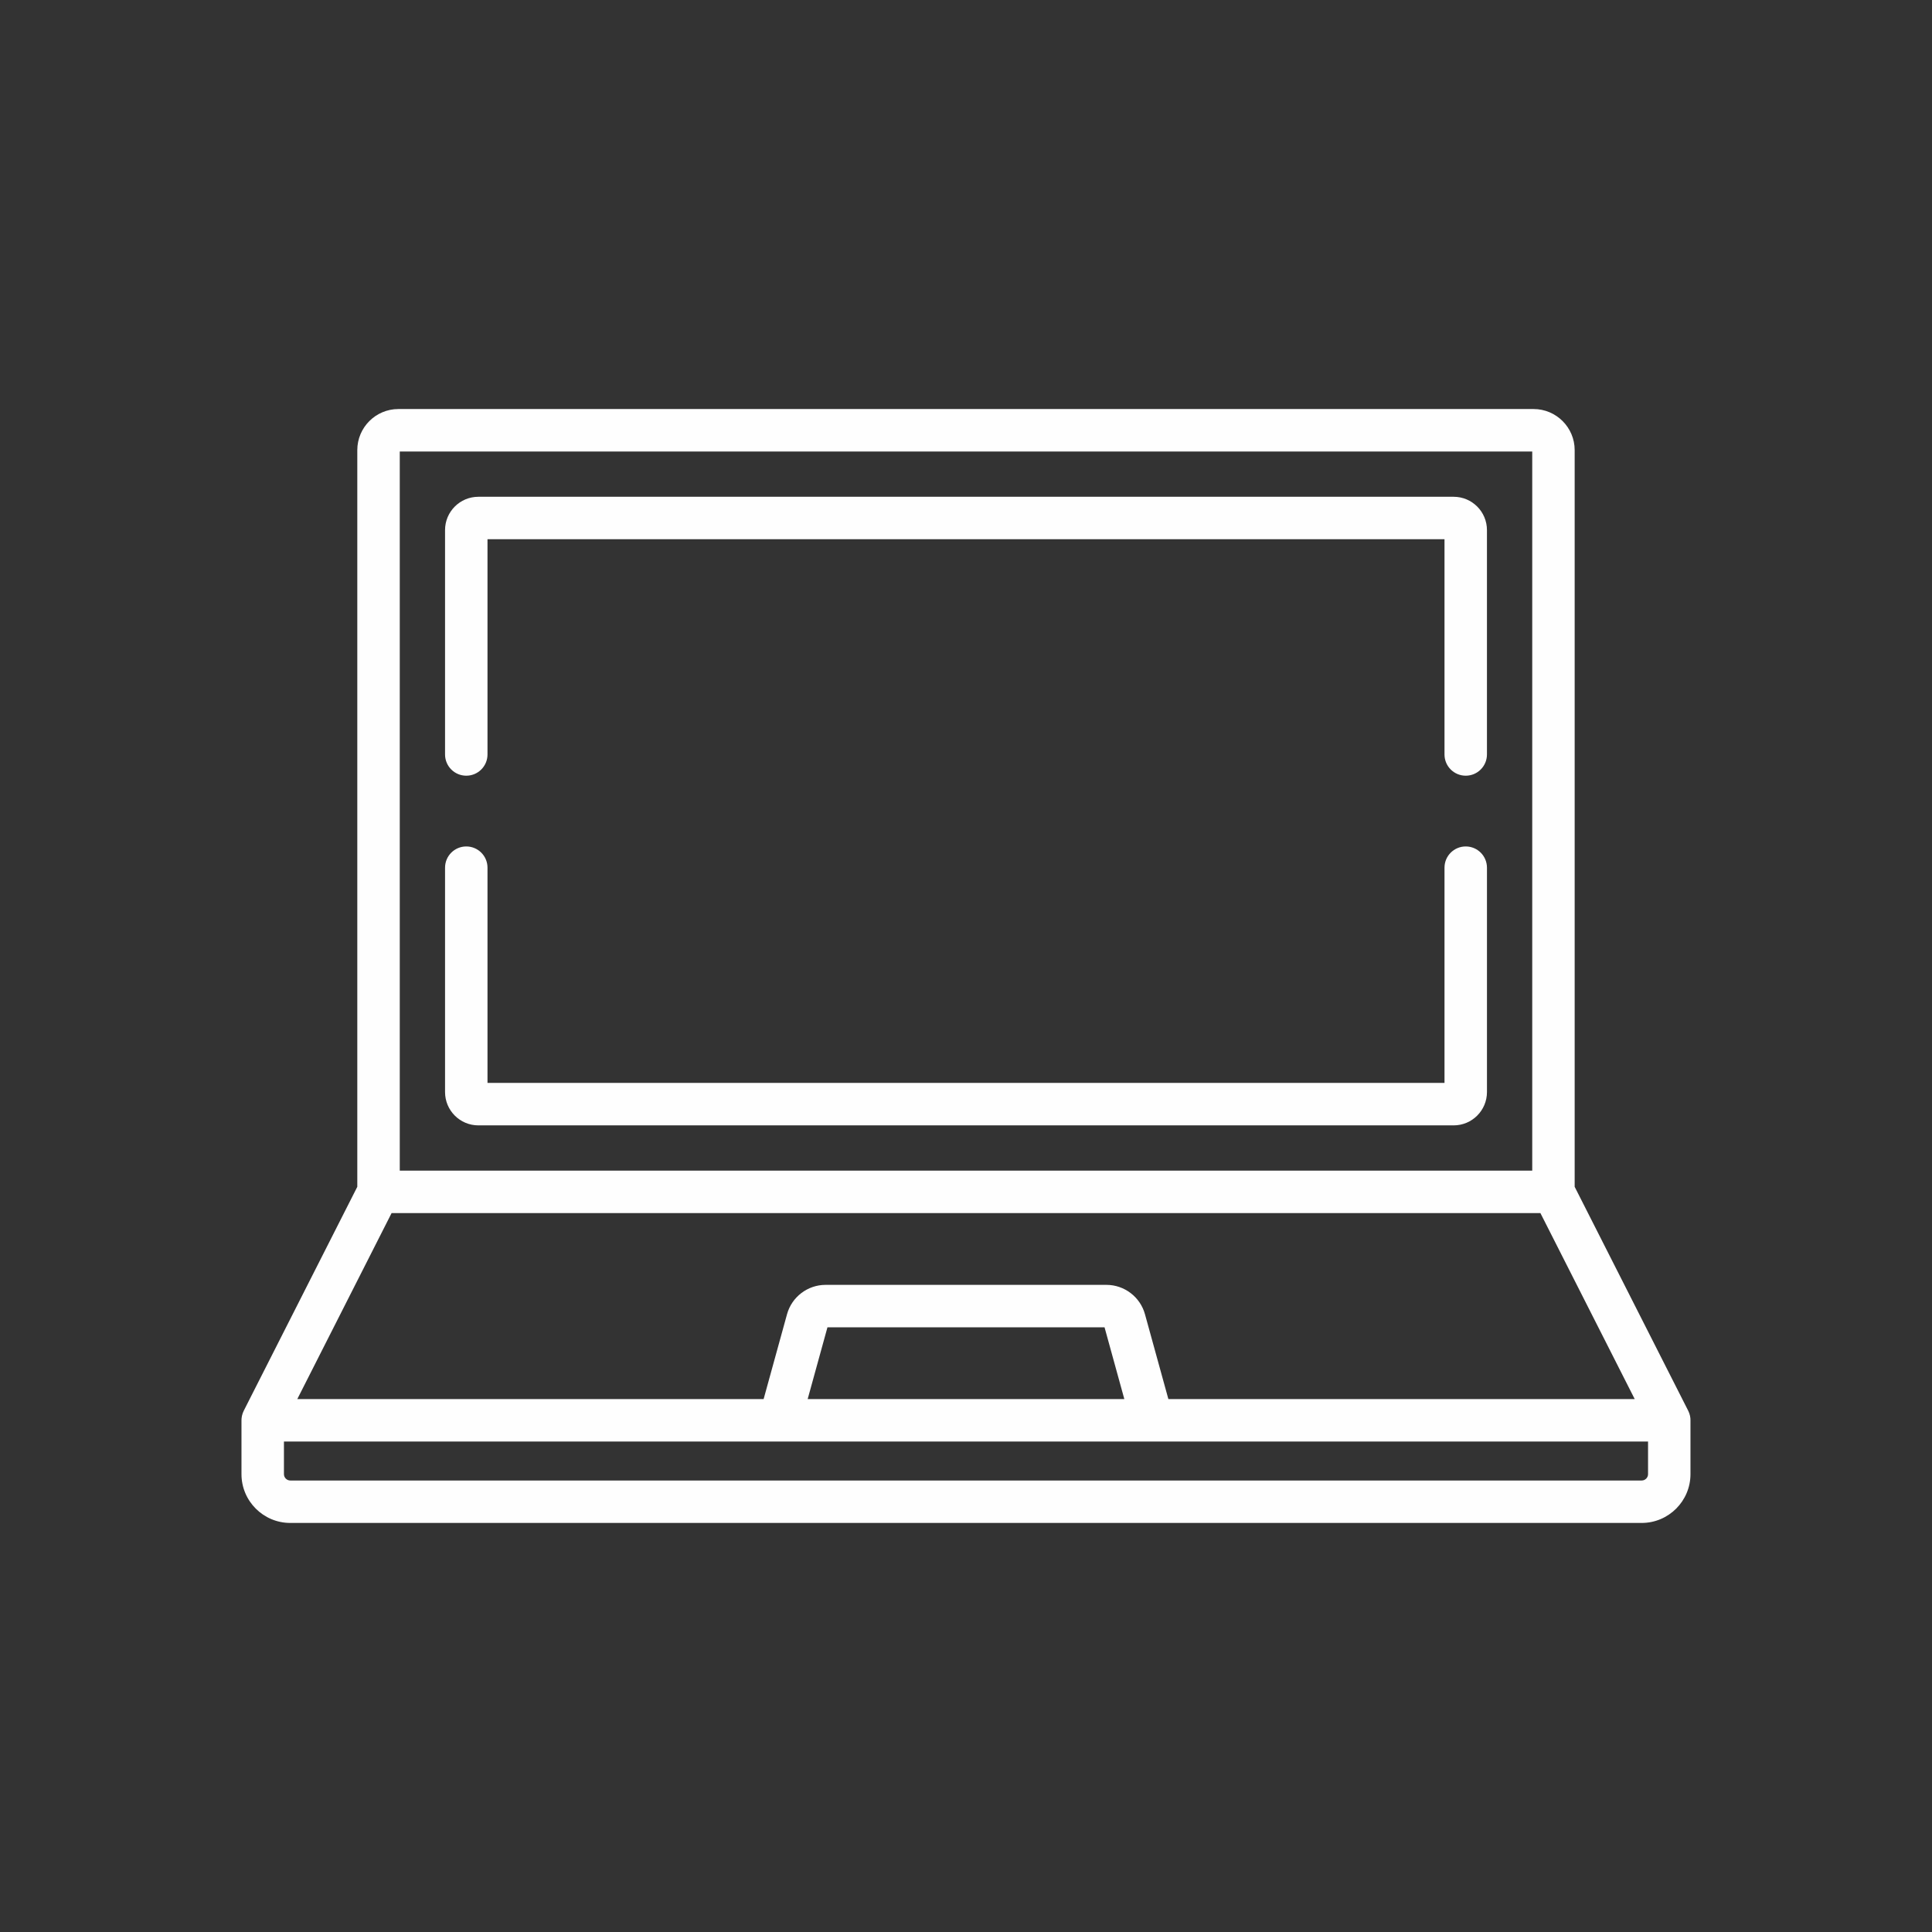<?xml version="1.0" encoding="UTF-8"?>
<!DOCTYPE svg PUBLIC "-//W3C//DTD SVG 1.1//EN" "http://www.w3.org/Graphics/SVG/1.1/DTD/svg11.dtd">
<!-- Creator: CorelDRAW -->
<svg xmlns="http://www.w3.org/2000/svg" xml:space="preserve" width="400px" height="400px" style="shape-rendering:geometricPrecision; text-rendering:geometricPrecision; image-rendering:optimizeQuality; fill-rule:evenodd; clip-rule:evenodd"
viewBox="0 0 400 400"
 xmlns:xlink="http://www.w3.org/1999/xlink">
 <rect x="0" y="0" width="400" height="400" fill="#333333" stroke="none"/>
 <defs>
  <style type="text/css">
   <![CDATA[
    .fil0 {fill:none}
    .fil1 {fill:#FEFEFE;fill-rule:nonzero}
   ]]>
  </style>
 </defs>
 <g id="Layer_x0020_1">
  <polygon class="fil0" points="-0.001,-0.001 400,-0.001 400,400 -0.001,400 "/>
  <g id="_196929680">
   <path id="_296623288" class="fil1" d="M341.212 305.208c0,0.724 -0.591,1.315 -1.316,1.315l-279.792 0c-0.725,0 -1.316,-0.591 -1.316,-1.315l0 -6.754 282.423 0 0 6.754zm-108.43 -15.543l-65.563 0 4.097 -14.858 57.369 0 4.097 14.858zm-151.711 -38.505l237.857 0 19.523 38.505 -96.551 0 -4.847 -17.571c-0.986,-3.578 -4.266,-6.076 -7.977,-6.076l-58.152 0c-3.711,0 -6.992,2.498 -7.977,6.074l-4.847 17.573 -96.549 0 19.521 -38.505zm1.696 -157.682l234.466 0 0 148.892 -234.466 0 0 -148.892zm267.219 200.309c-0.002,-0.044 -0.002,-0.087 -0.006,-0.131 -0.017,-0.175 -0.041,-0.345 -0.077,-0.511 -0.004,-0.017 -0.009,-0.033 -0.013,-0.05 -0.034,-0.154 -0.078,-0.304 -0.128,-0.45 -0.014,-0.039 -0.028,-0.077 -0.044,-0.116 -0.048,-0.133 -0.104,-0.262 -0.165,-0.389 -0.011,-0.022 -0.018,-0.045 -0.03,-0.067l-23.503 -46.358 0 -152.52c0,-4.691 -3.816,-8.508 -8.508,-8.508l-235.029 0c-4.691,0 -8.508,3.816 -8.508,8.508l0 152.518 -23.503 46.358c-0.011,0.022 -0.018,0.045 -0.028,0.067 -0.061,0.126 -0.117,0.256 -0.167,0.389 -0.014,0.038 -0.03,0.077 -0.043,0.116 -0.05,0.148 -0.093,0.298 -0.128,0.451 -0.004,0.017 -0.009,0.032 -0.013,0.048 -0.035,0.168 -0.06,0.338 -0.077,0.511 -0.004,0.044 -0.004,0.087 -0.006,0.131 -0.006,0.092 -0.014,0.182 -0.014,0.274l0 11.148c0,5.571 4.532,10.103 10.104,10.103l279.792 0c5.572,0 10.104,-4.532 10.104,-10.103l0 -11.148c0,-0.092 -0.008,-0.182 -0.014,-0.273z"/>
   <path id="_296623264" class="fil1" d="M303.464 175.248c-2.428,0 -4.395,1.968 -4.395,4.395l0 44.563 -198.137 0 0 -44.563c0,-2.427 -1.967,-4.395 -4.395,-4.395 -2.427,0 -4.394,1.968 -4.394,4.395l0 46.461c0,3.8 3.09,6.892 6.891,6.892l201.933 0c3.801,0 6.892,-3.091 6.892,-6.892l0 -46.461c-0.001,-2.427 -1.968,-4.395 -4.395,-4.395z"/>
   <path id="_196924856" class="fil1" d="M300.967 102.853l-201.933 0c-3.8,0 -6.891,3.091 -6.891,6.891l0 46.462c0,2.427 1.967,4.394 4.394,4.394 2.428,0 4.395,-1.967 4.395,-4.394l0 -44.564 198.137 0 0 44.564c0,2.427 1.967,4.394 4.395,4.394 2.427,0 4.394,-1.967 4.394,-4.394l0 -46.462c0,-3.8 -3.09,-6.891 -6.891,-6.891z"/>
  </g>
 </g>
</svg>
